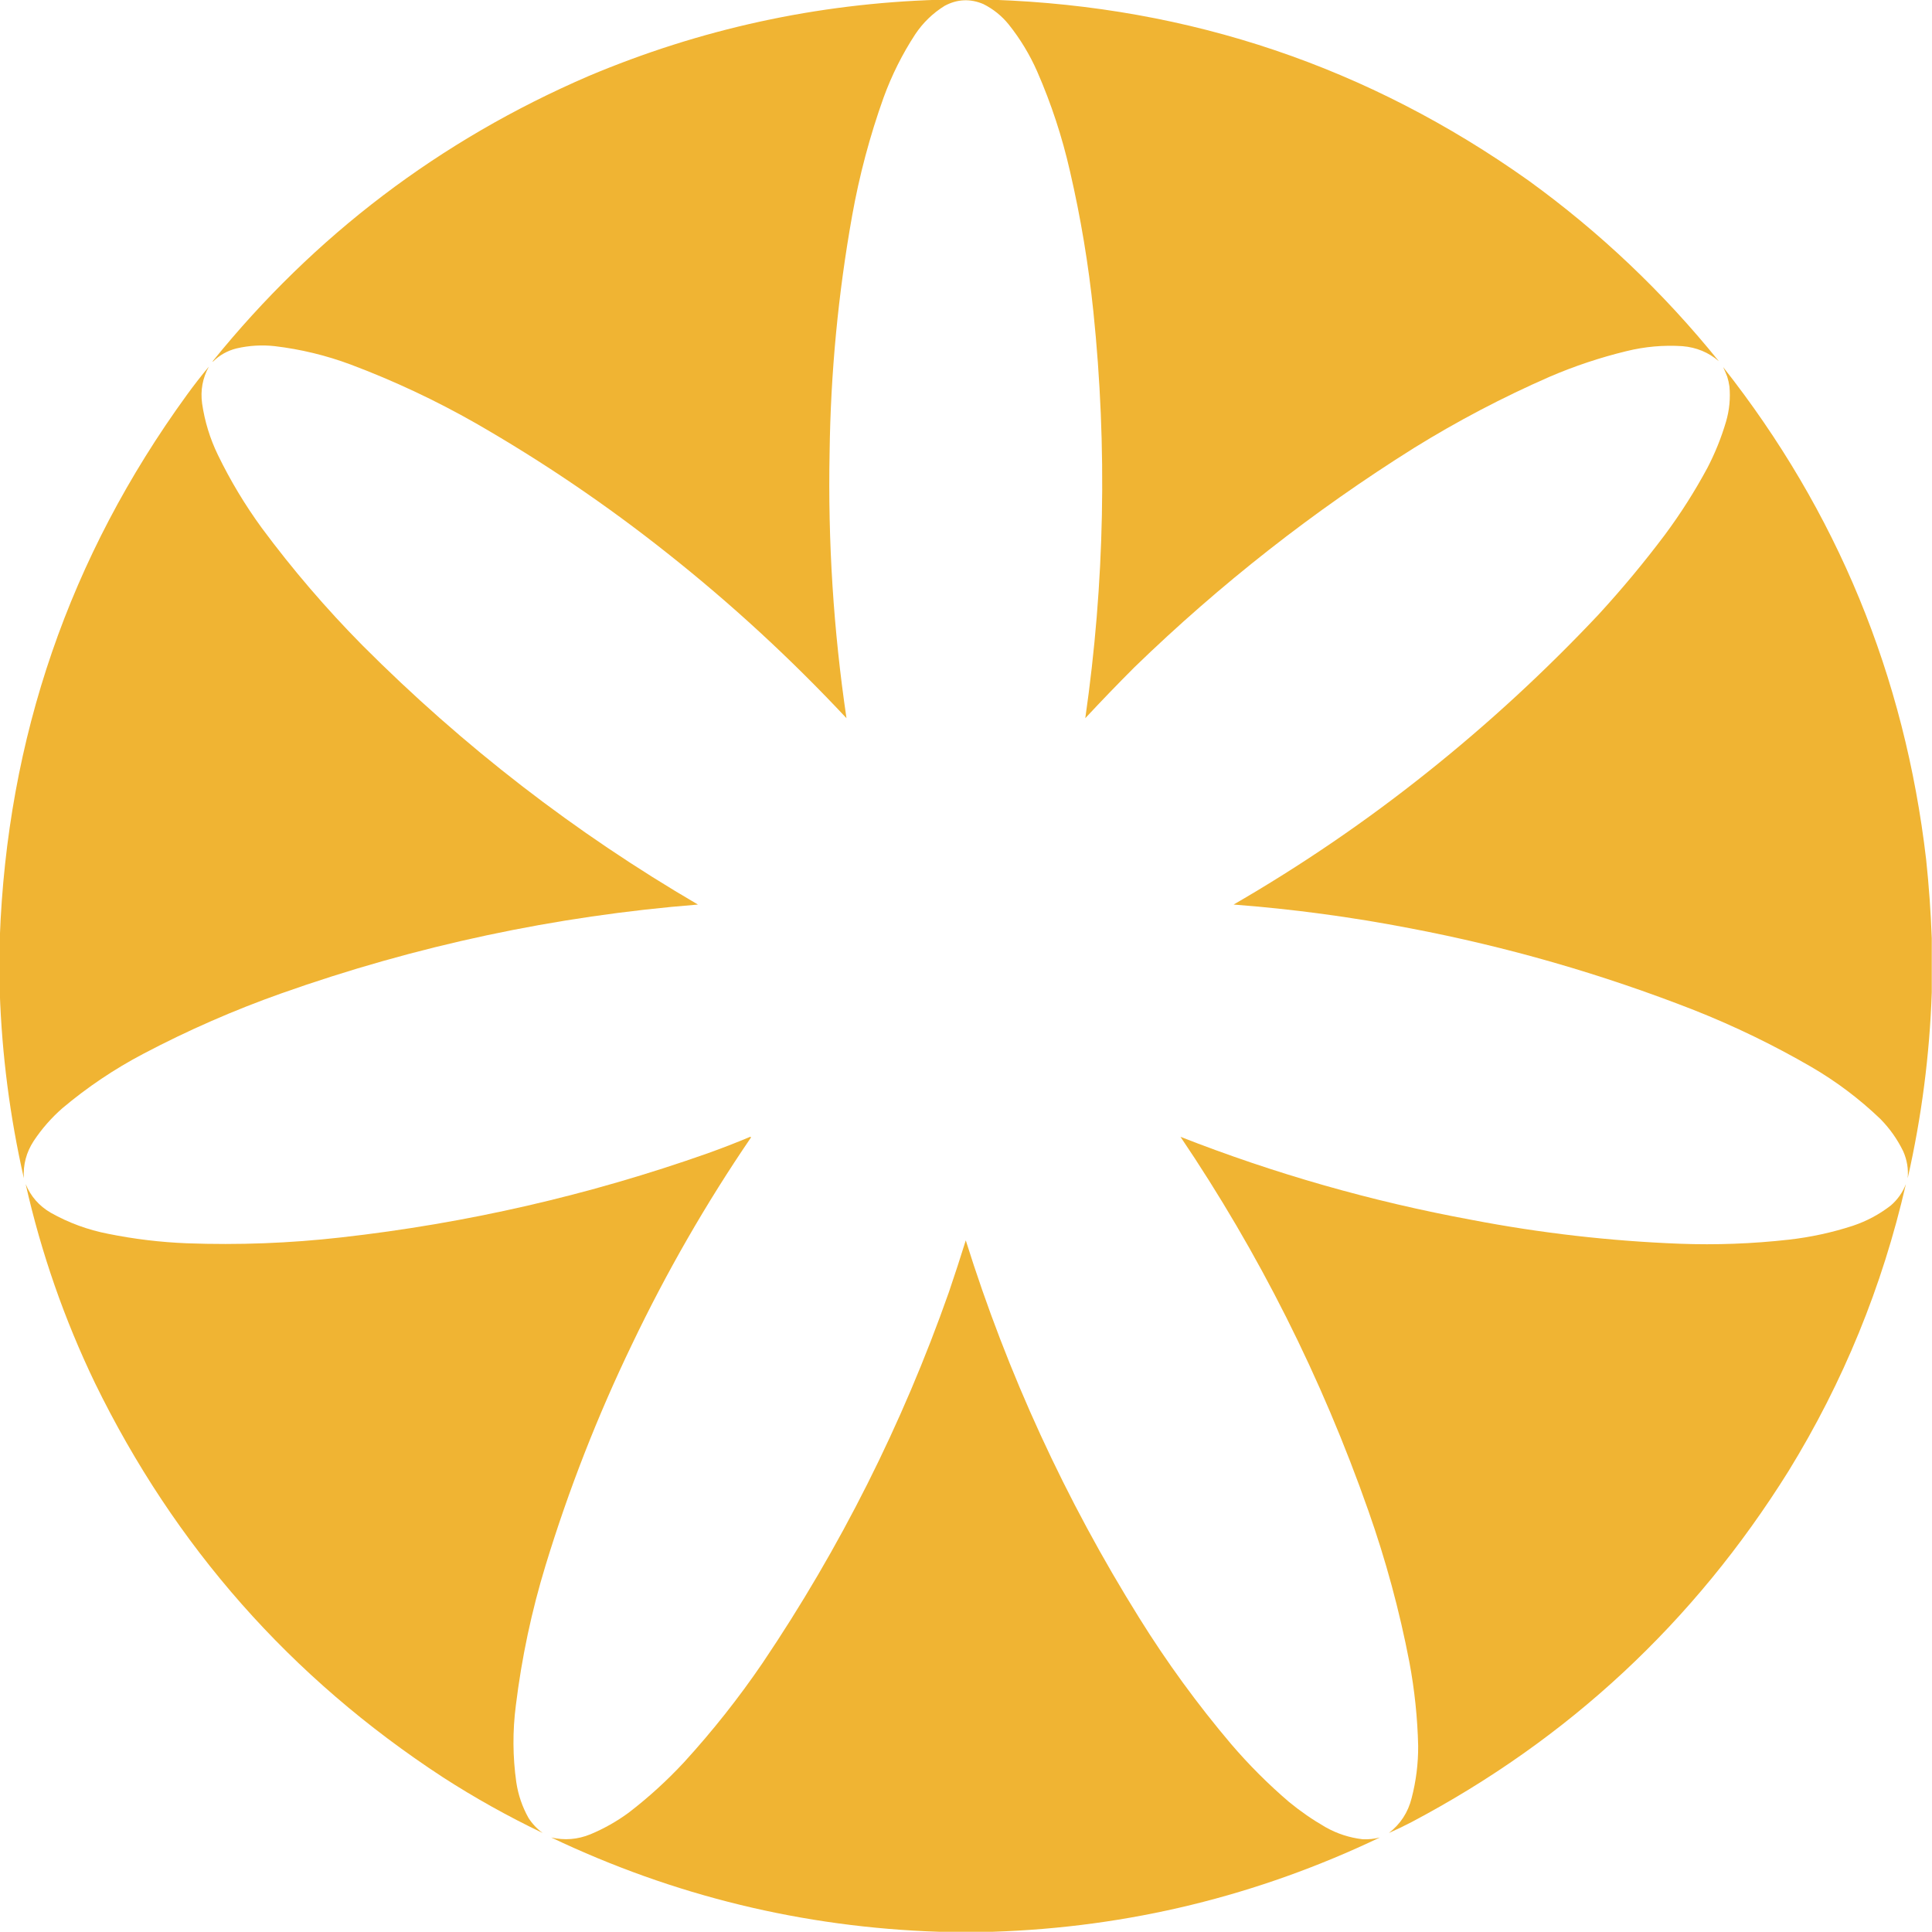 <svg xmlns="http://www.w3.org/2000/svg" xmlns:xlink="http://www.w3.org/1999/xlink" width="4292px" height="4292px" style="shape-rendering:geometricPrecision; text-rendering:geometricPrecision; image-rendering:optimizeQuality; fill-rule:evenodd; clip-rule:evenodd"><g><path style="opacity:0.998" fill="#f0b433" d="M 2084.5,-0.5 C 2125.17,-0.5 2165.83,-0.5 2206.5,-0.5C 2643.89,14.904 3040.23,148.738 3395.5,401C 3554.12,515.757 3695.12,649.591 3818.5,802.5C 3795.67,782.796 3768.67,771.63 3737.5,769C 3695.63,766.32 3654.3,769.986 3613.5,780C 3554.86,794.213 3497.86,813.213 3442.5,837C 3338.16,882.665 3237.82,935.332 3141.5,995C 2917.86,1135.21 2710.86,1297.54 2520.5,1482C 2483.27,1519.23 2446.77,1557.06 2411,1595.5C 2454.18,1295.29 2460.18,994.291 2429,692.5C 2418.15,587.41 2400.82,483.41 2377,380.5C 2359.66,304.14 2335.32,230.14 2304,158.5C 2287.37,120.94 2266.37,86.273 2241,54.5C 2225.4,35.22 2206.56,20.053 2184.5,9C 2155.2,-3.418 2126.54,-2.085 2098.5,13C 2072.09,29.409 2050.26,50.576 2033,76.5C 2004.39,120.378 1981.06,167.045 1963,216.5C 1932.33,302.177 1909,389.843 1893,479.5C 1861.97,653.117 1845.31,828.117 1843,1004.5C 1839.04,1202.85 1851.54,1399.85 1880.5,1595.5C 1756.6,1463.07 1623.93,1340.9 1482.5,1229C 1347.89,1122.1 1205.89,1025.77 1056.5,940C 967.608,889.388 875.274,846.055 779.5,810C 724.794,789.573 668.46,775.907 610.5,769C 581.866,765.863 553.533,767.53 525.5,774C 505.207,779.058 487.707,788.891 473,803.5C 472.833,803.167 472.667,802.833 472.5,802.5C 698.73,522.712 977.064,311.545 1307.5,169C 1556,64.266 1815,7.766 2084.5,-0.5 Z"></path></g><g><path style="opacity:0.998" fill="#f0b433" d="M -0.5,2204.5 C -0.5,2164.5 -0.5,2124.5 -0.5,2084.5C 15.761,1638.95 154.261,1236.61 415,877.5C 430.608,855.957 446.942,834.957 464,814.5C 450.02,839.968 445.02,867.301 449,896.5C 454.823,936.303 466.49,974.303 484,1010.5C 511.888,1067.98 544.555,1122.32 582,1173.5C 649.97,1265.17 724.303,1351.84 805,1433.5C 1029.09,1658.21 1277.59,1850.21 1550.5,2009.5C 1233.15,2034.87 924.488,2100.7 624.5,2207C 519.284,2244.3 417.284,2288.96 318.5,2341C 254.014,2374.89 194.014,2415.22 138.5,2462C 114.038,2483.45 92.871,2507.62 75,2534.5C 58.435,2559.76 51.102,2587.43 53,2617.5C 22.11,2481.37 4.277,2343.71 -0.5,2204.5 Z"></path></g><g><path style="opacity:0.998" fill="#f0b433" d="M 4291.5,2084.5 C 4291.5,2124.5 4291.5,2164.5 4291.5,2204.5C 4286.72,2343.71 4268.89,2481.38 4238,2617.5C 4239.83,2596.66 4236.5,2576.66 4228,2557.5C 4214.93,2530.69 4197.93,2506.69 4177,2485.5C 4130.36,2440.85 4079.2,2402.35 4023.5,2370C 3940.01,2321.59 3853.35,2279.59 3763.5,2244C 3558.57,2163.76 3347.91,2103.1 3131.5,2062C 3002.17,2037.04 2871.83,2019.54 2740.5,2009.5C 2891.29,1922.3 3034.62,1824.46 3170.5,1716C 3305.3,1608.57 3432.13,1491.73 3551,1365.5C 3603.35,1308.5 3652.68,1249.17 3699,1187.5C 3733.83,1140.53 3765.16,1091.2 3793,1039.5C 3810.17,1006.5 3824,972.165 3834.5,936.5C 3841.94,910.947 3844.44,884.947 3842,858.5C 3840.96,851.022 3839.3,843.688 3837,836.5C 3834.19,829.242 3831.19,822.242 3828,815.5C 4080.97,1136.33 4231.31,1501 4279,1909.5C 4285.17,1967.85 4289.33,2026.18 4291.5,2084.5 Z"></path></g><g><path style="opacity:0.998" fill="#f0b433" d="M 1666.5,2525.5 C 1668.03,2525.52 1668.53,2526.18 1668,2527.5C 1568.61,2673.19 1480.61,2826.19 1404,2986.5C 1327.5,3145.18 1263.5,3308.85 1212,3477.5C 1180.92,3579.24 1158.92,3682.9 1146,3788.5C 1138.58,3845.57 1138.92,3902.57 1147,3959.5C 1151.23,3987.52 1160.23,4013.85 1174,4038.5C 1182.41,4051.58 1192.91,4062.75 1205.5,4072C 1128.77,4035.31 1054.77,3993.98 983.5,3948C 645.499,3727.01 387.999,3435.18 211,3072.5C 142.952,2931.02 91.618,2783.69 57,2630.5C 68.367,2657.87 86.867,2679.04 112.5,2694C 152.537,2716.57 195.203,2732.24 240.5,2741C 298.265,2752.68 356.598,2759.68 415.5,2762C 529.819,2766.2 643.819,2761.86 757.5,2749C 1036.34,2717.71 1308,2655.37 1572.5,2562C 1604.26,2550.61 1635.59,2538.44 1666.5,2525.5 Z"></path></g><g><path style="opacity:0.998" fill="#f0b433" d="M 2622.5,2525.5 C 2832.13,2607.66 3047.79,2669.16 3269.5,2710C 3422.17,2739.33 3576.17,2757 3731.5,2763C 3812.4,2766.01 3893.07,2763.01 3973.5,2754C 4022.24,2748.52 4069.9,2738.19 4116.5,2723C 4147.17,2712.67 4175.17,2697.67 4200.5,2678C 4215.58,2664.92 4226.75,2649.08 4234,2630.5C 4181.95,2857.71 4094.95,3070.38 3973,3268.5C 3763.74,3603.77 3484.57,3863.61 3135.5,4048C 3118.96,4056.6 3102.3,4064.6 3085.5,4072C 3111.2,4052.14 3128.03,4026.31 3136,3994.5C 3145.9,3956.49 3150.73,3917.82 3150.5,3878.5C 3149.02,3815.98 3142.52,3753.98 3131,3692.5C 3109.02,3578.23 3078.69,3466.23 3040,3356.5C 2936.08,3060.66 2796.92,2783.66 2622.5,2525.5 Z"></path></g><g><path style="opacity:0.998" fill="#f0b433" d="M 2205.5,4291.5 C 2165.5,4291.5 2125.5,4291.5 2085.5,4291.5C 1783.91,4281.52 1496.91,4211.68 1224.5,4082C 1254.12,4088.87 1283.12,4086.54 1311.5,4075C 1341.85,4062.33 1370.18,4046.33 1396.5,4027C 1440.68,3993.1 1481.85,3955.6 1520,3914.5C 1583.3,3845.17 1641.3,3771.83 1694,3694.5C 1866.75,3438.34 2004.75,3163.67 2108,2870.5C 2121.01,2832.31 2133.51,2793.98 2145.5,2755.5C 2238.44,3052.02 2366.94,3331.68 2531,3594.5C 2592.15,3692.8 2660.15,3786.13 2735,3874.5C 2774.5,3920.67 2817.33,3963.5 2863.5,4003C 2888.93,4023.89 2915.93,4042.55 2944.5,4059C 2970.35,4073.62 2998.02,4082.62 3027.5,4086C 3040.44,4086.51 3053.11,4085.17 3065.5,4082C 2793.52,4211.83 2506.86,4281.66 2205.5,4291.5 Z"></path></g></svg>